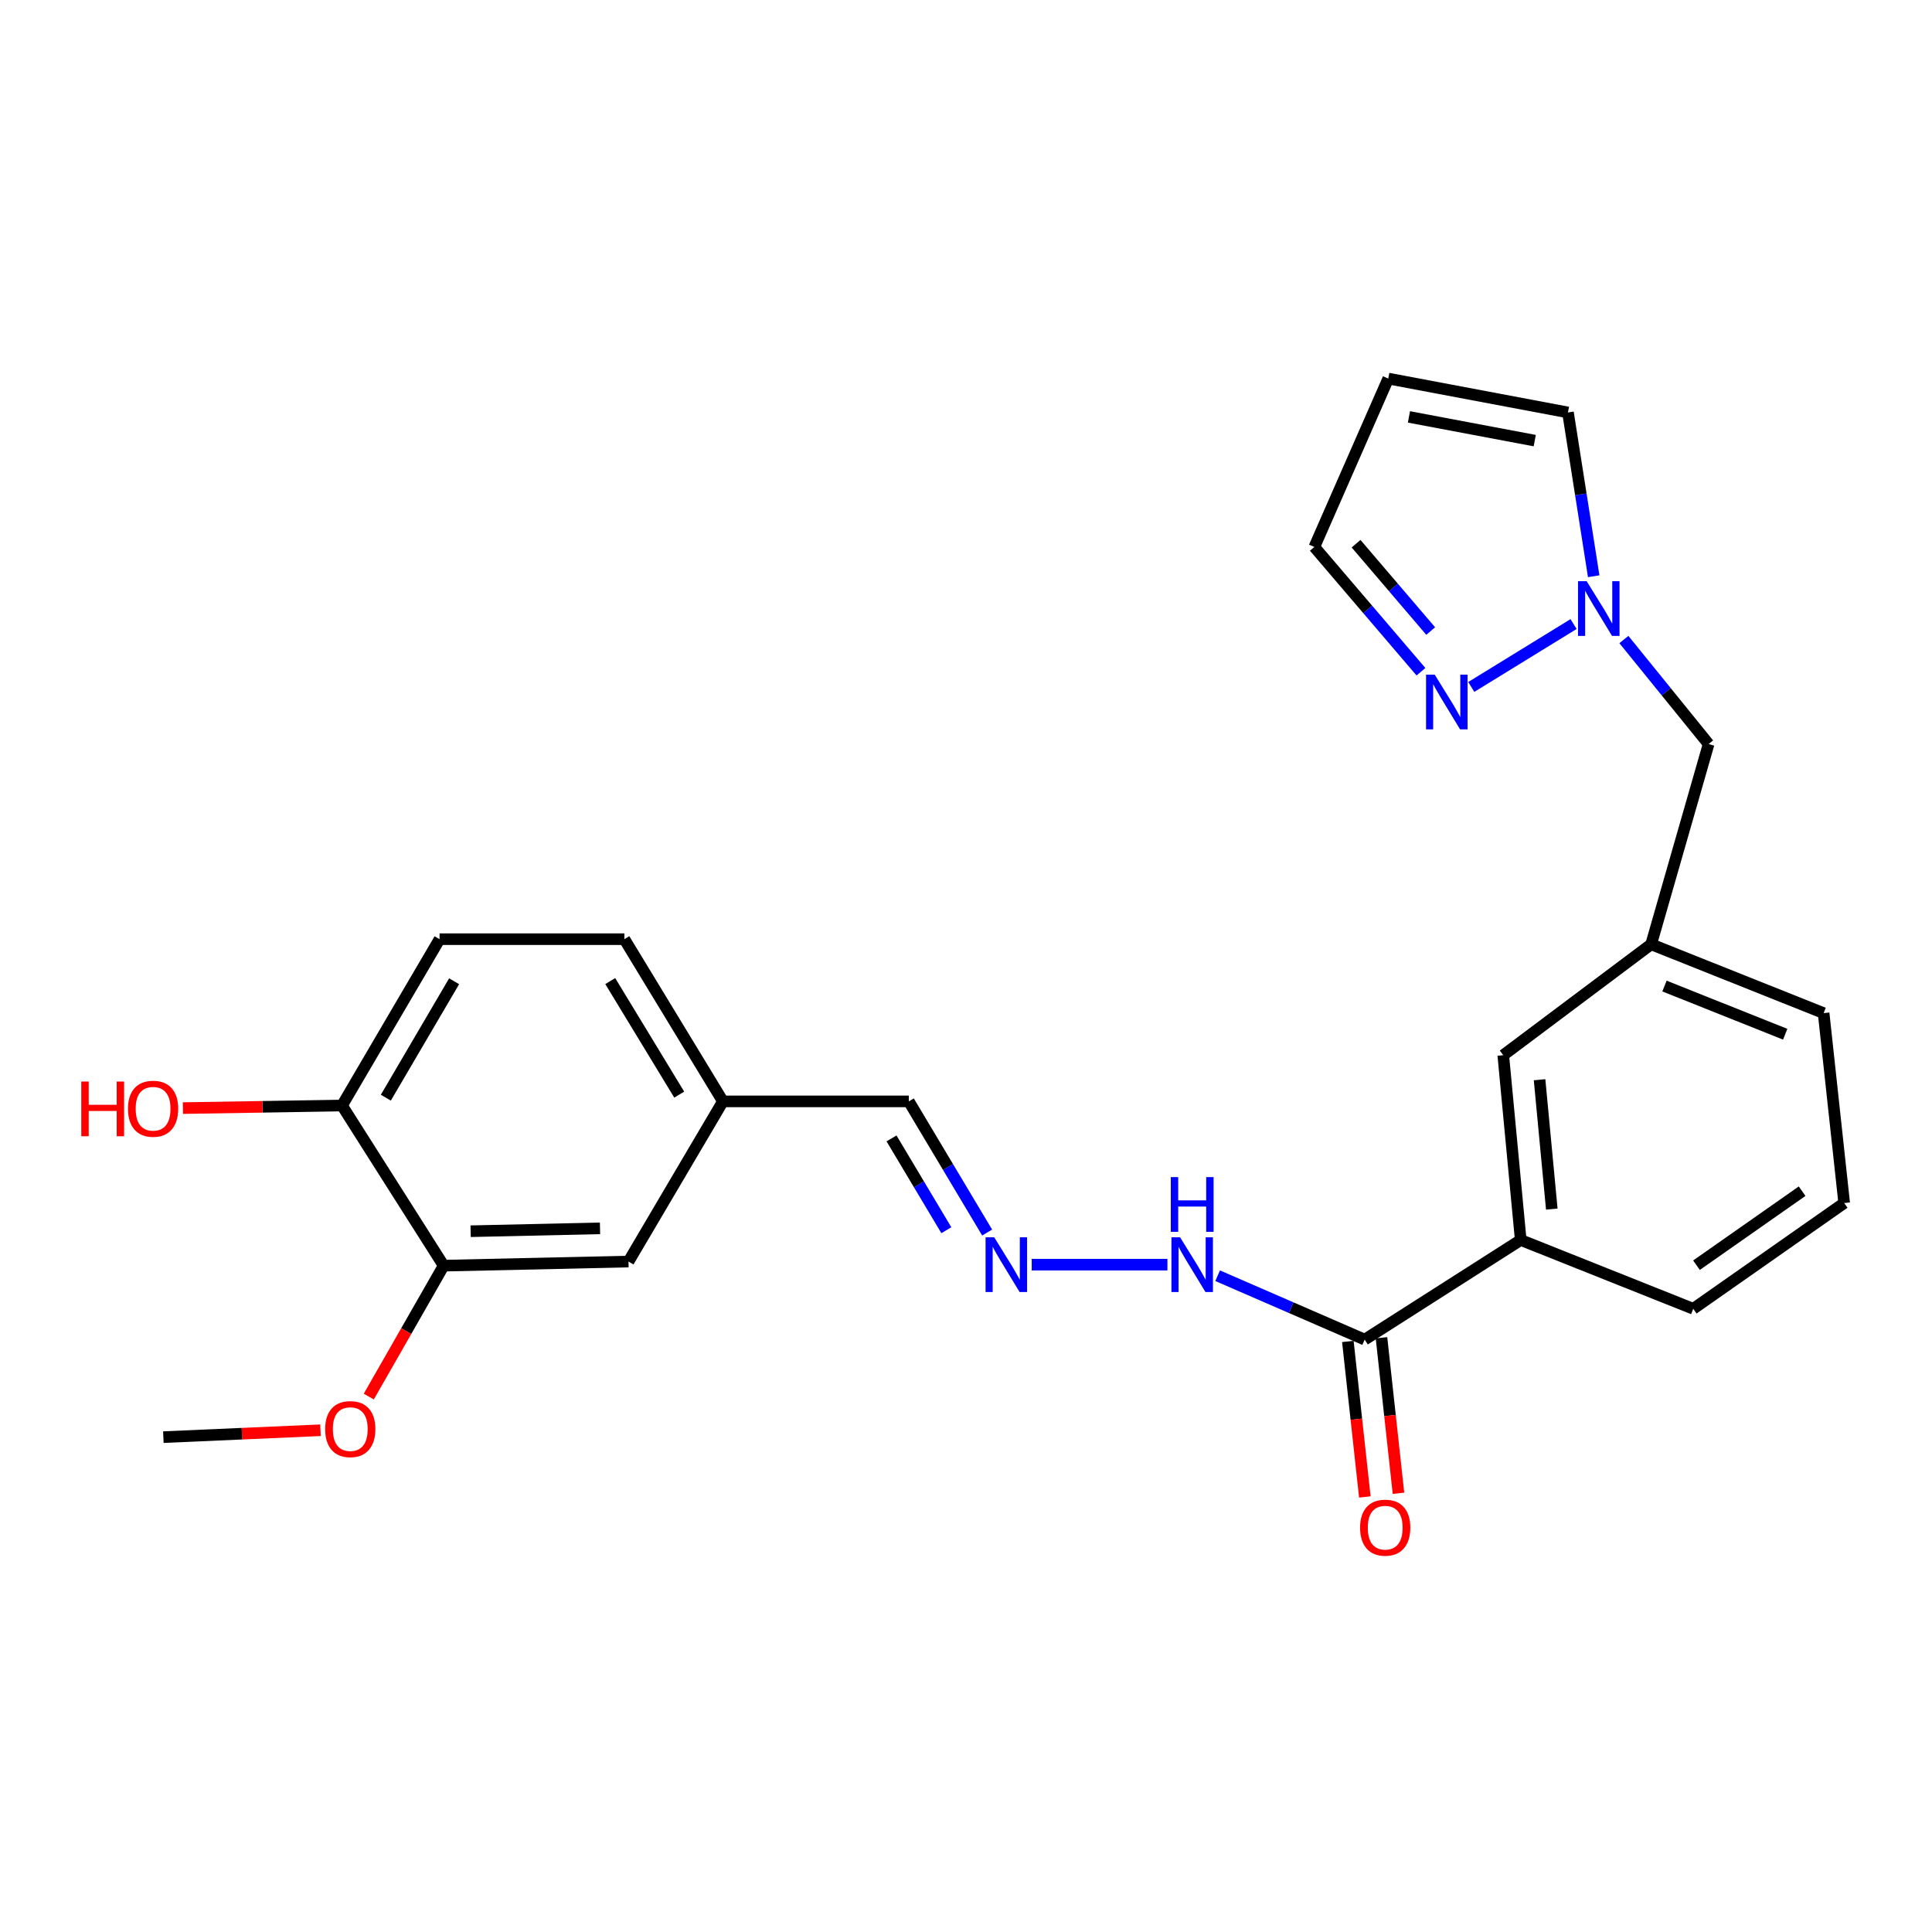 <?xml version='1.0' encoding='iso-8859-1'?>
<svg version='1.1' baseProfile='full'
              xmlns='http://www.w3.org/2000/svg'
                      xmlns:rdkit='http://www.rdkit.org/xml'
                      xmlns:xlink='http://www.w3.org/1999/xlink'
                  xml:space='preserve'
width='1000px' height='1000px' viewBox='0 0 1000 1000'>
<!-- END OF HEADER -->
<rect style='opacity:1.0;fill:#FFFFFF;stroke:none' width='1000' height='1000' x='0' y='0'> </rect>
<path class='bond-0' d='M 814.476,323.013 L 761.529,355.564' style='fill:none;fill-rule:evenodd;stroke:#0000FF;stroke-width:6px;stroke-linecap:butt;stroke-linejoin:miter;stroke-opacity:1' />
<path class='bond-6' d='M 824.896,298.262 L 818.236,255.872' style='fill:none;fill-rule:evenodd;stroke:#0000FF;stroke-width:6px;stroke-linecap:butt;stroke-linejoin:miter;stroke-opacity:1' />
<path class='bond-6' d='M 818.236,255.872 L 811.576,213.483' style='fill:none;fill-rule:evenodd;stroke:#000000;stroke-width:6px;stroke-linecap:butt;stroke-linejoin:miter;stroke-opacity:1' />
<path class='bond-13' d='M 840.521,331.022 L 862.45,358.07' style='fill:none;fill-rule:evenodd;stroke:#0000FF;stroke-width:6px;stroke-linecap:butt;stroke-linejoin:miter;stroke-opacity:1' />
<path class='bond-13' d='M 862.45,358.07 L 884.379,385.118' style='fill:none;fill-rule:evenodd;stroke:#000000;stroke-width:6px;stroke-linecap:butt;stroke-linejoin:miter;stroke-opacity:1' />
<path class='bond-12' d='M 735.485,347.692 L 707.894,315.398' style='fill:none;fill-rule:evenodd;stroke:#0000FF;stroke-width:6px;stroke-linecap:butt;stroke-linejoin:miter;stroke-opacity:1' />
<path class='bond-12' d='M 707.894,315.398 L 680.303,283.104' style='fill:none;fill-rule:evenodd;stroke:#000000;stroke-width:6px;stroke-linecap:butt;stroke-linejoin:miter;stroke-opacity:1' />
<path class='bond-12' d='M 740.524,326.627 L 721.21,304.021' style='fill:none;fill-rule:evenodd;stroke:#0000FF;stroke-width:6px;stroke-linecap:butt;stroke-linejoin:miter;stroke-opacity:1' />
<path class='bond-12' d='M 721.21,304.021 L 701.897,281.415' style='fill:none;fill-rule:evenodd;stroke:#000000;stroke-width:6px;stroke-linecap:butt;stroke-linejoin:miter;stroke-opacity:1' />
<path class='bond-1' d='M 706.351,693.378 L 787.124,641.817' style='fill:none;fill-rule:evenodd;stroke:#000000;stroke-width:6px;stroke-linecap:butt;stroke-linejoin:miter;stroke-opacity:1' />
<path class='bond-8' d='M 706.351,693.378 L 668.3,676.843' style='fill:none;fill-rule:evenodd;stroke:#000000;stroke-width:6px;stroke-linecap:butt;stroke-linejoin:miter;stroke-opacity:1' />
<path class='bond-8' d='M 668.3,676.843 L 630.248,660.307' style='fill:none;fill-rule:evenodd;stroke:#0000FF;stroke-width:6px;stroke-linecap:butt;stroke-linejoin:miter;stroke-opacity:1' />
<path class='bond-11' d='M 697.646,694.329 L 702.043,734.574' style='fill:none;fill-rule:evenodd;stroke:#000000;stroke-width:6px;stroke-linecap:butt;stroke-linejoin:miter;stroke-opacity:1' />
<path class='bond-11' d='M 702.043,734.574 L 706.44,774.819' style='fill:none;fill-rule:evenodd;stroke:#FF0000;stroke-width:6px;stroke-linecap:butt;stroke-linejoin:miter;stroke-opacity:1' />
<path class='bond-11' d='M 715.057,692.427 L 719.454,732.672' style='fill:none;fill-rule:evenodd;stroke:#000000;stroke-width:6px;stroke-linecap:butt;stroke-linejoin:miter;stroke-opacity:1' />
<path class='bond-11' d='M 719.454,732.672 L 723.851,772.917' style='fill:none;fill-rule:evenodd;stroke:#FF0000;stroke-width:6px;stroke-linecap:butt;stroke-linejoin:miter;stroke-opacity:1' />
<path class='bond-2' d='M 787.124,641.817 L 778.084,546.166' style='fill:none;fill-rule:evenodd;stroke:#000000;stroke-width:6px;stroke-linecap:butt;stroke-linejoin:miter;stroke-opacity:1' />
<path class='bond-2' d='M 803.205,625.821 L 796.877,558.866' style='fill:none;fill-rule:evenodd;stroke:#000000;stroke-width:6px;stroke-linecap:butt;stroke-linejoin:miter;stroke-opacity:1' />
<path class='bond-26' d='M 787.124,641.817 L 876.42,677.43' style='fill:none;fill-rule:evenodd;stroke:#000000;stroke-width:6px;stroke-linecap:butt;stroke-linejoin:miter;stroke-opacity:1' />
<path class='bond-3' d='M 534.015,654.583 L 604.258,654.583' style='fill:none;fill-rule:evenodd;stroke:#0000FF;stroke-width:6px;stroke-linecap:butt;stroke-linejoin:miter;stroke-opacity:1' />
<path class='bond-16' d='M 510.945,637.962 L 490.677,604.018' style='fill:none;fill-rule:evenodd;stroke:#0000FF;stroke-width:6px;stroke-linecap:butt;stroke-linejoin:miter;stroke-opacity:1' />
<path class='bond-16' d='M 490.677,604.018 L 470.408,570.074' style='fill:none;fill-rule:evenodd;stroke:#000000;stroke-width:6px;stroke-linecap:butt;stroke-linejoin:miter;stroke-opacity:1' />
<path class='bond-16' d='M 489.827,636.758 L 475.639,612.998' style='fill:none;fill-rule:evenodd;stroke:#0000FF;stroke-width:6px;stroke-linecap:butt;stroke-linejoin:miter;stroke-opacity:1' />
<path class='bond-16' d='M 475.639,612.998 L 461.451,589.237' style='fill:none;fill-rule:evenodd;stroke:#000000;stroke-width:6px;stroke-linecap:butt;stroke-linejoin:miter;stroke-opacity:1' />
<path class='bond-4' d='M 229.638,655.108 L 325.308,652.977' style='fill:none;fill-rule:evenodd;stroke:#000000;stroke-width:6px;stroke-linecap:butt;stroke-linejoin:miter;stroke-opacity:1' />
<path class='bond-4' d='M 243.598,637.278 L 310.567,635.787' style='fill:none;fill-rule:evenodd;stroke:#000000;stroke-width:6px;stroke-linecap:butt;stroke-linejoin:miter;stroke-opacity:1' />
<path class='bond-19' d='M 229.638,655.108 L 210.259,688.986' style='fill:none;fill-rule:evenodd;stroke:#000000;stroke-width:6px;stroke-linecap:butt;stroke-linejoin:miter;stroke-opacity:1' />
<path class='bond-19' d='M 210.259,688.986 L 190.881,722.863' style='fill:none;fill-rule:evenodd;stroke:#FF0000;stroke-width:6px;stroke-linecap:butt;stroke-linejoin:miter;stroke-opacity:1' />
<path class='bond-27' d='M 229.638,655.108 L 177.026,572.215' style='fill:none;fill-rule:evenodd;stroke:#000000;stroke-width:6px;stroke-linecap:butt;stroke-linejoin:miter;stroke-opacity:1' />
<path class='bond-5' d='M 718.563,195.949 L 811.576,213.483' style='fill:none;fill-rule:evenodd;stroke:#000000;stroke-width:6px;stroke-linecap:butt;stroke-linejoin:miter;stroke-opacity:1' />
<path class='bond-5' d='M 729.27,215.79 L 794.38,228.064' style='fill:none;fill-rule:evenodd;stroke:#000000;stroke-width:6px;stroke-linecap:butt;stroke-linejoin:miter;stroke-opacity:1' />
<path class='bond-25' d='M 718.563,195.949 L 680.303,283.104' style='fill:none;fill-rule:evenodd;stroke:#000000;stroke-width:6px;stroke-linecap:butt;stroke-linejoin:miter;stroke-opacity:1' />
<path class='bond-7' d='M 177.026,572.215 L 227.517,486.12' style='fill:none;fill-rule:evenodd;stroke:#000000;stroke-width:6px;stroke-linecap:butt;stroke-linejoin:miter;stroke-opacity:1' />
<path class='bond-7' d='M 199.708,568.161 L 235.051,507.895' style='fill:none;fill-rule:evenodd;stroke:#000000;stroke-width:6px;stroke-linecap:butt;stroke-linejoin:miter;stroke-opacity:1' />
<path class='bond-20' d='M 177.026,572.215 L 135.853,572.883' style='fill:none;fill-rule:evenodd;stroke:#000000;stroke-width:6px;stroke-linecap:butt;stroke-linejoin:miter;stroke-opacity:1' />
<path class='bond-20' d='M 135.853,572.883 L 94.68,573.55' style='fill:none;fill-rule:evenodd;stroke:#FF0000;stroke-width:6px;stroke-linecap:butt;stroke-linejoin:miter;stroke-opacity:1' />
<path class='bond-9' d='M 778.084,546.166 L 854.633,488.767' style='fill:none;fill-rule:evenodd;stroke:#000000;stroke-width:6px;stroke-linecap:butt;stroke-linejoin:miter;stroke-opacity:1' />
<path class='bond-10' d='M 325.308,652.977 L 374.184,570.074' style='fill:none;fill-rule:evenodd;stroke:#000000;stroke-width:6px;stroke-linecap:butt;stroke-linejoin:miter;stroke-opacity:1' />
<path class='bond-14' d='M 884.379,385.118 L 854.633,488.767' style='fill:none;fill-rule:evenodd;stroke:#000000;stroke-width:6px;stroke-linecap:butt;stroke-linejoin:miter;stroke-opacity:1' />
<path class='bond-23' d='M 854.633,488.767 L 943.9,524.39' style='fill:none;fill-rule:evenodd;stroke:#000000;stroke-width:6px;stroke-linecap:butt;stroke-linejoin:miter;stroke-opacity:1' />
<path class='bond-23' d='M 861.532,510.377 L 924.019,535.314' style='fill:none;fill-rule:evenodd;stroke:#000000;stroke-width:6px;stroke-linecap:butt;stroke-linejoin:miter;stroke-opacity:1' />
<path class='bond-15' d='M 227.517,486.12 L 323.177,486.12' style='fill:none;fill-rule:evenodd;stroke:#000000;stroke-width:6px;stroke-linecap:butt;stroke-linejoin:miter;stroke-opacity:1' />
<path class='bond-17' d='M 470.408,570.074 L 374.184,570.074' style='fill:none;fill-rule:evenodd;stroke:#000000;stroke-width:6px;stroke-linecap:butt;stroke-linejoin:miter;stroke-opacity:1' />
<path class='bond-18' d='M 374.184,570.074 L 323.177,486.12' style='fill:none;fill-rule:evenodd;stroke:#000000;stroke-width:6px;stroke-linecap:butt;stroke-linejoin:miter;stroke-opacity:1' />
<path class='bond-18' d='M 351.564,566.575 L 315.859,507.807' style='fill:none;fill-rule:evenodd;stroke:#000000;stroke-width:6px;stroke-linecap:butt;stroke-linejoin:miter;stroke-opacity:1' />
<path class='bond-24' d='M 165.876,740.293 L 125.217,742.077' style='fill:none;fill-rule:evenodd;stroke:#FF0000;stroke-width:6px;stroke-linecap:butt;stroke-linejoin:miter;stroke-opacity:1' />
<path class='bond-24' d='M 125.217,742.077 L 84.557,743.86' style='fill:none;fill-rule:evenodd;stroke:#000000;stroke-width:6px;stroke-linecap:butt;stroke-linejoin:miter;stroke-opacity:1' />
<path class='bond-21' d='M 876.42,677.43 L 954.545,622.687' style='fill:none;fill-rule:evenodd;stroke:#000000;stroke-width:6px;stroke-linecap:butt;stroke-linejoin:miter;stroke-opacity:1' />
<path class='bond-21' d='M 878.088,654.875 L 932.776,616.554' style='fill:none;fill-rule:evenodd;stroke:#000000;stroke-width:6px;stroke-linecap:butt;stroke-linejoin:miter;stroke-opacity:1' />
<path class='bond-22' d='M 954.545,622.687 L 943.9,524.39' style='fill:none;fill-rule:evenodd;stroke:#000000;stroke-width:6px;stroke-linecap:butt;stroke-linejoin:miter;stroke-opacity:1' />
<path  class='atom-0' d='M 821.264 300.831
L 830.544 315.831
Q 831.464 317.311, 832.944 319.991
Q 834.424 322.671, 834.504 322.831
L 834.504 300.831
L 838.264 300.831
L 838.264 329.151
L 834.384 329.151
L 824.424 312.751
Q 823.264 310.831, 822.024 308.631
Q 820.824 306.431, 820.464 305.751
L 820.464 329.151
L 816.784 329.151
L 816.784 300.831
L 821.264 300.831
' fill='#0000FF'/>
<path  class='atom-1' d='M 742.604 349.191
L 751.884 364.191
Q 752.804 365.671, 754.284 368.351
Q 755.764 371.031, 755.844 371.191
L 755.844 349.191
L 759.604 349.191
L 759.604 377.511
L 755.724 377.511
L 745.764 361.111
Q 744.604 359.191, 743.364 356.991
Q 742.164 354.791, 741.804 354.111
L 741.804 377.511
L 738.124 377.511
L 738.124 349.191
L 742.604 349.191
' fill='#0000FF'/>
<path  class='atom-4' d='M 514.61 640.423
L 523.89 655.423
Q 524.81 656.903, 526.29 659.583
Q 527.77 662.263, 527.85 662.423
L 527.85 640.423
L 531.61 640.423
L 531.61 668.743
L 527.73 668.743
L 517.77 652.343
Q 516.61 650.423, 515.37 648.223
Q 514.17 646.023, 513.81 645.343
L 513.81 668.743
L 510.13 668.743
L 510.13 640.423
L 514.61 640.423
' fill='#0000FF'/>
<path  class='atom-9' d='M 610.815 640.423
L 620.095 655.423
Q 621.015 656.903, 622.495 659.583
Q 623.975 662.263, 624.055 662.423
L 624.055 640.423
L 627.815 640.423
L 627.815 668.743
L 623.935 668.743
L 613.975 652.343
Q 612.815 650.423, 611.575 648.223
Q 610.375 646.023, 610.015 645.343
L 610.015 668.743
L 606.335 668.743
L 606.335 640.423
L 610.815 640.423
' fill='#0000FF'/>
<path  class='atom-9' d='M 605.995 609.271
L 609.835 609.271
L 609.835 621.311
L 624.315 621.311
L 624.315 609.271
L 628.155 609.271
L 628.155 637.591
L 624.315 637.591
L 624.315 624.511
L 609.835 624.511
L 609.835 637.591
L 605.995 637.591
L 605.995 609.271
' fill='#0000FF'/>
<path  class='atom-12' d='M 703.977 790.714
Q 703.977 783.914, 707.337 780.114
Q 710.697 776.314, 716.977 776.314
Q 723.257 776.314, 726.617 780.114
Q 729.977 783.914, 729.977 790.714
Q 729.977 797.594, 726.577 801.514
Q 723.177 805.394, 716.977 805.394
Q 710.737 805.394, 707.337 801.514
Q 703.977 797.634, 703.977 790.714
M 716.977 802.194
Q 721.297 802.194, 723.617 799.314
Q 725.977 796.394, 725.977 790.714
Q 725.977 785.154, 723.617 782.354
Q 721.297 779.514, 716.977 779.514
Q 712.657 779.514, 710.297 782.314
Q 707.977 785.114, 707.977 790.714
Q 707.977 796.434, 710.297 799.314
Q 712.657 802.194, 716.977 802.194
' fill='#FF0000'/>
<path  class='atom-20' d='M 168.297 739.697
Q 168.297 732.897, 171.657 729.097
Q 175.017 725.297, 181.297 725.297
Q 187.577 725.297, 190.937 729.097
Q 194.297 732.897, 194.297 739.697
Q 194.297 746.577, 190.897 750.497
Q 187.497 754.377, 181.297 754.377
Q 175.057 754.377, 171.657 750.497
Q 168.297 746.617, 168.297 739.697
M 181.297 751.177
Q 185.617 751.177, 187.937 748.297
Q 190.297 745.377, 190.297 739.697
Q 190.297 734.137, 187.937 731.337
Q 185.617 728.497, 181.297 728.497
Q 176.977 728.497, 174.617 731.297
Q 172.297 734.097, 172.297 739.697
Q 172.297 745.417, 174.617 748.297
Q 176.977 751.177, 181.297 751.177
' fill='#FF0000'/>
<path  class='atom-21' d='M 42.075 559.801
L 45.915 559.801
L 45.915 571.841
L 60.395 571.841
L 60.395 559.801
L 64.235 559.801
L 64.235 588.121
L 60.395 588.121
L 60.395 575.041
L 45.915 575.041
L 45.915 588.121
L 42.075 588.121
L 42.075 559.801
' fill='#FF0000'/>
<path  class='atom-21' d='M 66.235 573.881
Q 66.235 567.081, 69.595 563.281
Q 72.955 559.481, 79.235 559.481
Q 85.515 559.481, 88.875 563.281
Q 92.235 567.081, 92.235 573.881
Q 92.235 580.761, 88.835 584.681
Q 85.435 588.561, 79.235 588.561
Q 72.995 588.561, 69.595 584.681
Q 66.235 580.801, 66.235 573.881
M 79.235 585.361
Q 83.555 585.361, 85.875 582.481
Q 88.235 579.561, 88.235 573.881
Q 88.235 568.321, 85.875 565.521
Q 83.555 562.681, 79.235 562.681
Q 74.915 562.681, 72.555 565.481
Q 70.235 568.281, 70.235 573.881
Q 70.235 579.601, 72.555 582.481
Q 74.915 585.361, 79.235 585.361
' fill='#FF0000'/>
</svg>
